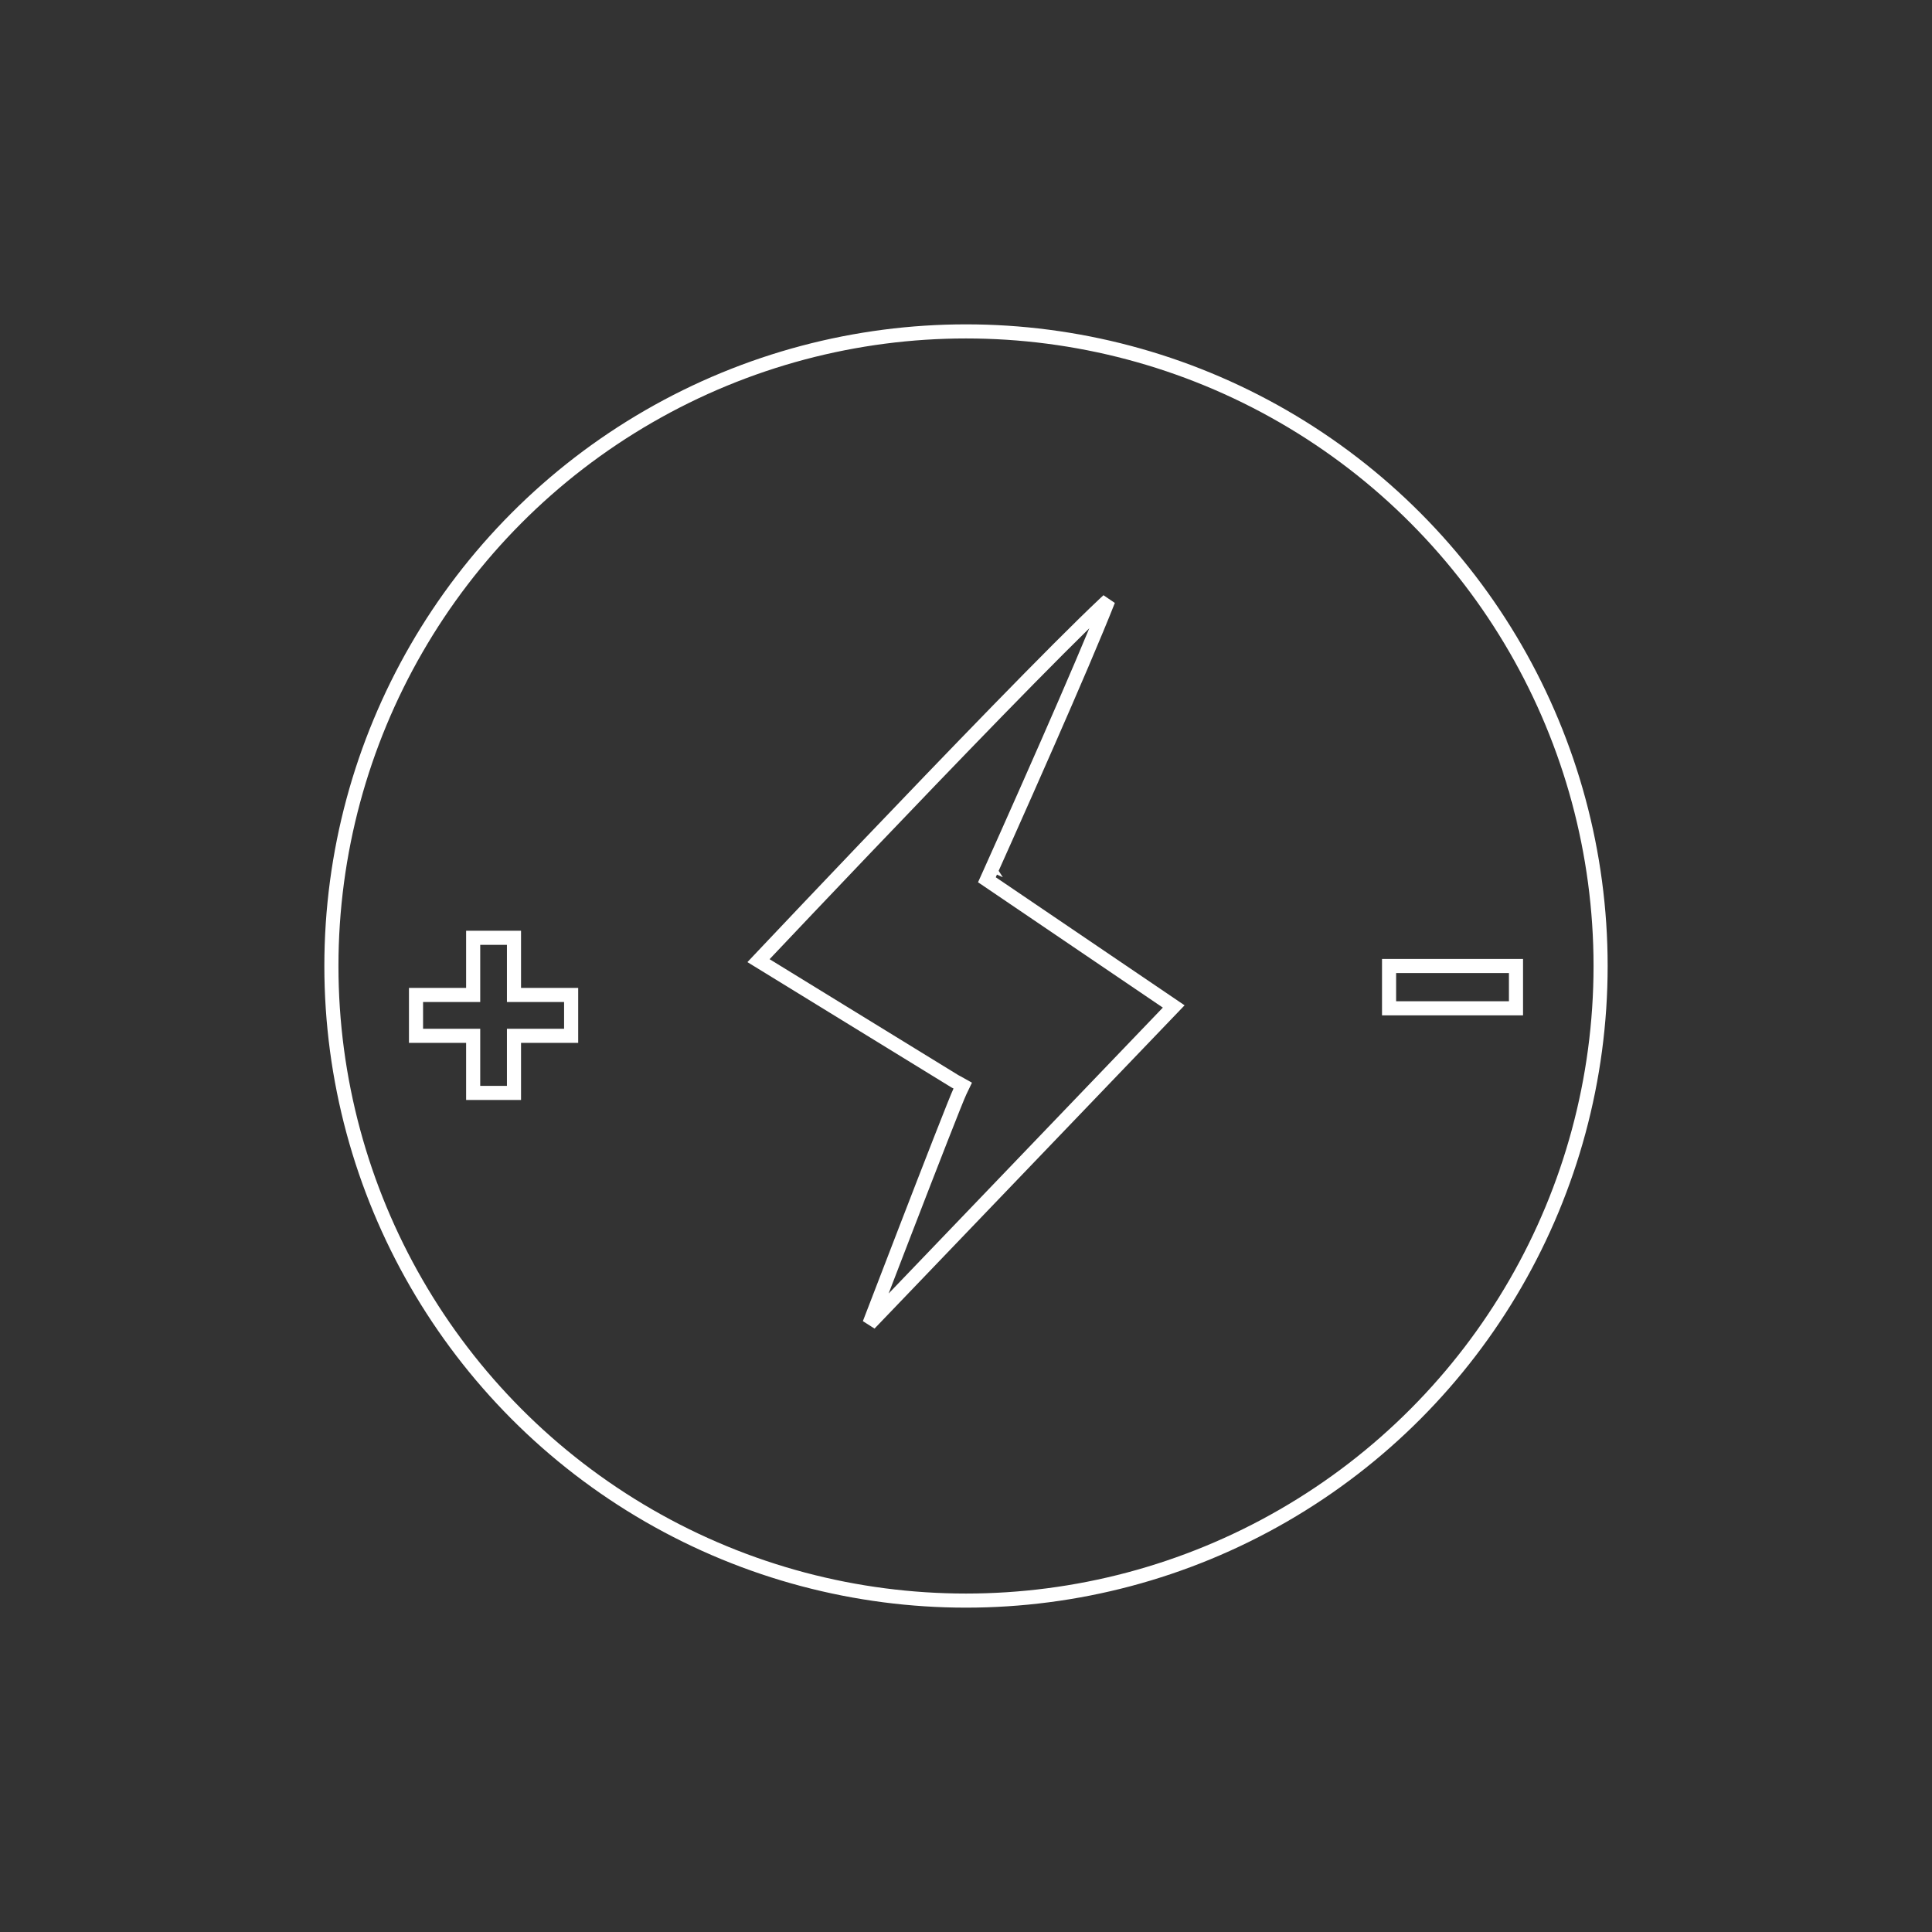 <svg width="137" height="137" viewBox="0 0 137 137" fill="none" xmlns="http://www.w3.org/2000/svg">
<rect x="0" y="0" width="137" height="137" fill="#333333" stroke="none"/>
<circle cx="68.5" cy="68.5" r="45" stroke="white"/>
<path d="M70.155 62.001L69.982 62.384L70.33 62.62L83.229 71.369L61.653 93.865C61.711 93.716 61.77 93.562 61.831 93.402C62.474 91.728 63.337 89.485 64.217 87.206C65.984 82.629 67.802 77.957 68.066 77.404L68.269 76.981L67.859 76.752C67.827 76.734 67.785 76.713 67.758 76.699L67.726 76.683L53.786 68.121C53.955 67.942 54.171 67.713 54.43 67.439C55.11 66.719 56.084 65.691 57.259 64.453C59.608 61.978 62.761 58.668 65.974 55.328C69.188 51.987 72.461 48.617 75.052 46.022C76.348 44.724 77.47 43.623 78.328 42.816C78.418 42.732 78.505 42.651 78.589 42.573C77.662 44.93 75.971 48.858 74.334 52.59C73.259 55.042 72.214 57.394 71.438 59.134C71.05 60.004 70.729 60.721 70.505 61.22C70.393 61.47 70.306 61.665 70.246 61.797L70.178 61.949L70.16 61.988L70.156 61.997L70.155 62L70.155 62C70.155 62.001 70.155 62.001 70.611 62.206L70.155 62.001Z" stroke="white"/>
<path d="M36.447 70.053V70.553H36.947H40.5V73.451H36.947H36.447V73.951V77.5H33.553V73.951V73.451H33.053H29.5V70.553H33.053H33.553V70.053V66.5H36.447V70.053Z" stroke="white"/>
<path d="M98.5 68.5H107.5V71.5H98.5V68.5Z" stroke="white"/>
</svg>
